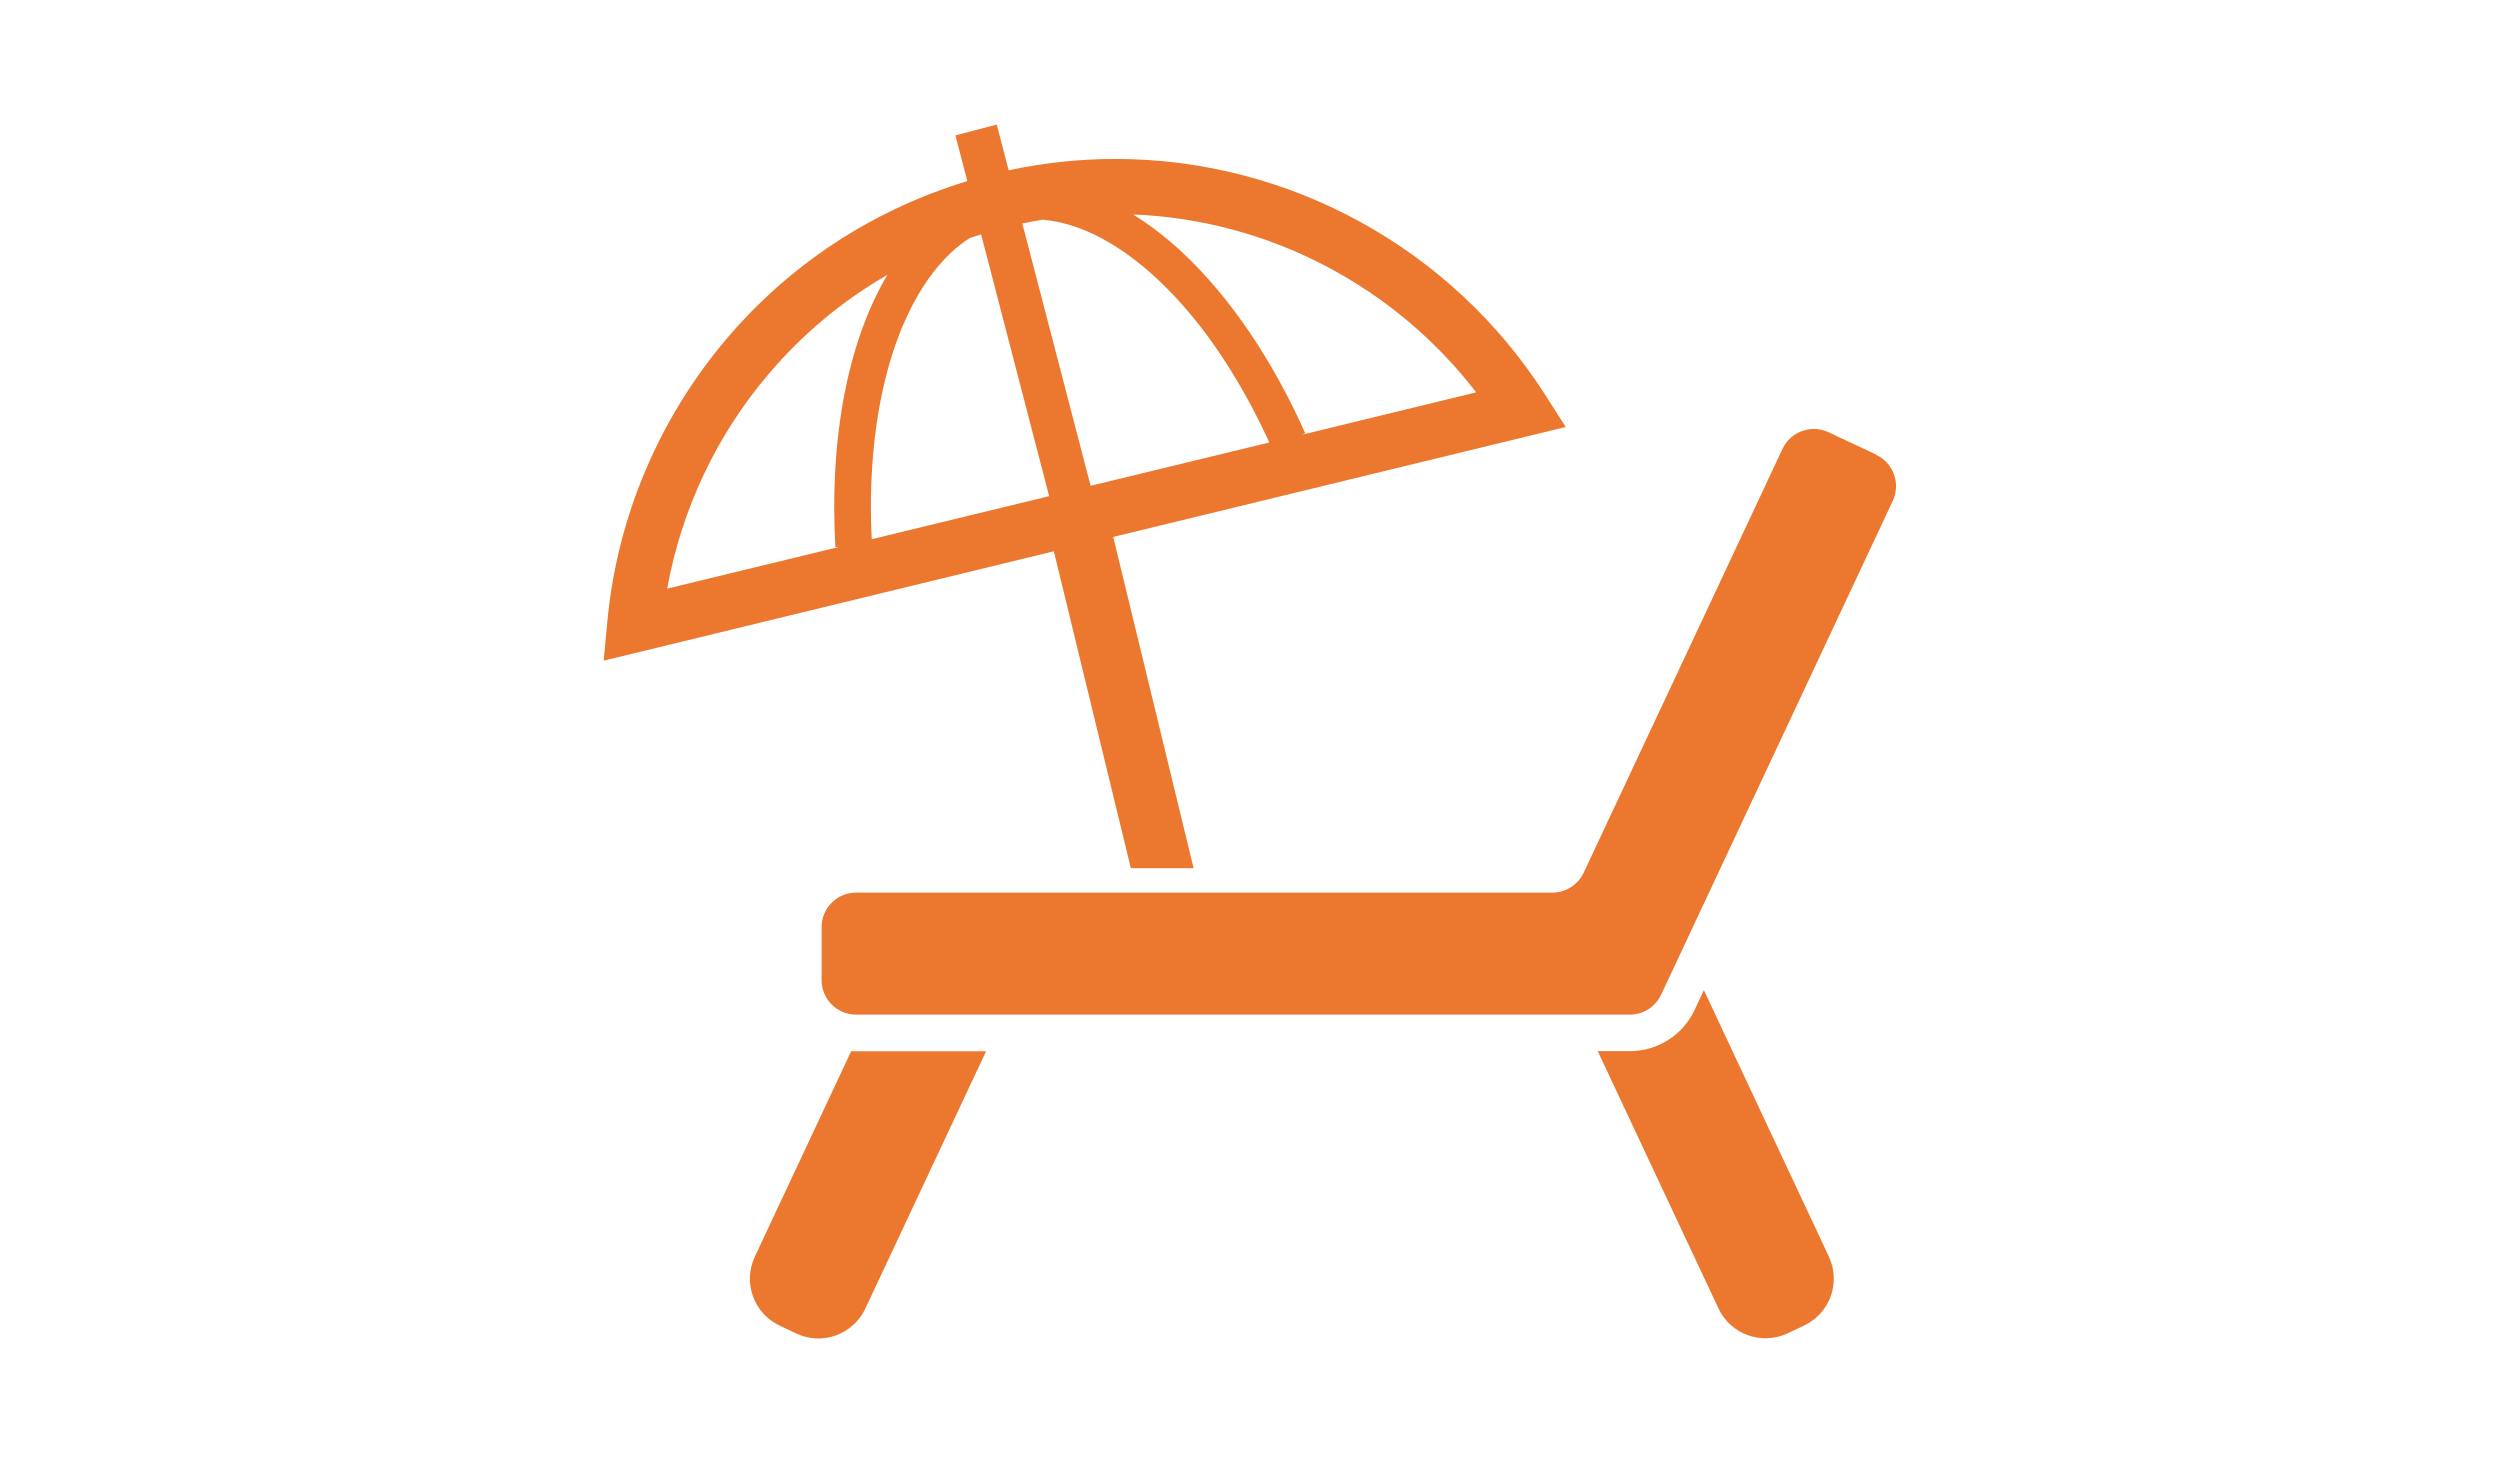 <?xml version="1.0" encoding="UTF-8"?>
<svg id="_レイヤー_2" data-name="レイヤー 2" xmlns="http://www.w3.org/2000/svg" viewBox="0 0 176 103">
  <defs>
    <style>
      .cls-1 {
        fill: none;
      }

      .cls-2 {
        fill: #ec772f;
      }
    </style>
  </defs>
  <g id="text">
    <g>
      <g>
        <path class="cls-2" d="M59.93,73.99l-6.79,14.48c-.86,1.83-.07,4,1.76,4.86l1.16.55c1.83.86,4,.07,4.86-1.76l8.5-18.11h-9.13c-.11,0-.23,0-.35-.01Z"/>
        <path class="cls-2" d="M119.95,69.71l-.66,1.41c-.82,1.75-2.6,2.88-4.53,2.88h-2.28l8.5,18.11c.85,1.83,3.03,2.61,4.86,1.76l1.16-.55c1.83-.86,2.61-3.03,1.75-4.86l-8.8-18.76Z"/>
        <path class="cls-2" d="M132.1,32.01l-3.37-1.58c-1.22-.57-2.67-.05-3.24,1.17l-14,29.84c-.4.85-1.26,1.4-2.21,1.4h-49.01c-1.35,0-2.43,1.09-2.43,2.44v3.72c0,1.34,1.09,2.43,2.43,2.43h54.47c.94,0,1.8-.55,2.2-1.4l16.31-34.77c.57-1.22.05-2.67-1.17-3.24Z"/>
        <path class="cls-2" d="M79.61,61.12h4.42l-5.66-23.32,31.86-7.74-1.46-2.28c-6.54-10.24-17.95-16.59-30.24-16.59-2.49,0-5,.26-7.52.8l-.84-3.22-2.91.76.84,3.22c-6.81,2.06-12.61,5.99-16.94,11.09-4.73,5.58-7.73,12.54-8.41,19.98l-.25,2.69,31.69-7.7,5.42,22.3ZM103.93,27.62l-12.29,2.99.25-.11c-2.33-5.21-5.29-9.56-8.58-12.66-1.14-1.07-2.32-1.99-3.54-2.74,9.55.37,18.41,5.05,24.16,12.53ZM73.45,15.47c1.16.11,2.36.45,3.58,1.04,2.25,1.08,4.56,2.97,6.71,5.53,2.08,2.47,4,5.57,5.62,9.11l-12.58,3.05-4.81-18.47c.49-.1.98-.19,1.47-.27ZM58.81,38.52l.28-.02-12.12,2.94c1.01-5.6,3.49-10.82,7.14-15.11,2.34-2.76,5.15-5.13,8.36-6.98-.84,1.42-1.54,3.02-2.1,4.76-1.08,3.38-1.64,7.31-1.64,11.57,0,.93.03,1.87.08,2.82ZM61.37,37.95c-.04-.76-.06-1.52-.06-2.25,0-5.38.95-10.14,2.64-13.64.84-1.76,1.86-3.2,3-4.27.42-.39.86-.74,1.31-1.03.27-.09.54-.17.81-.26l4.79,18.43-12.49,3.03Z"/>
      </g>
      <rect class="cls-1" width="176" height="103"/>
    </g>
  </g>
</svg>